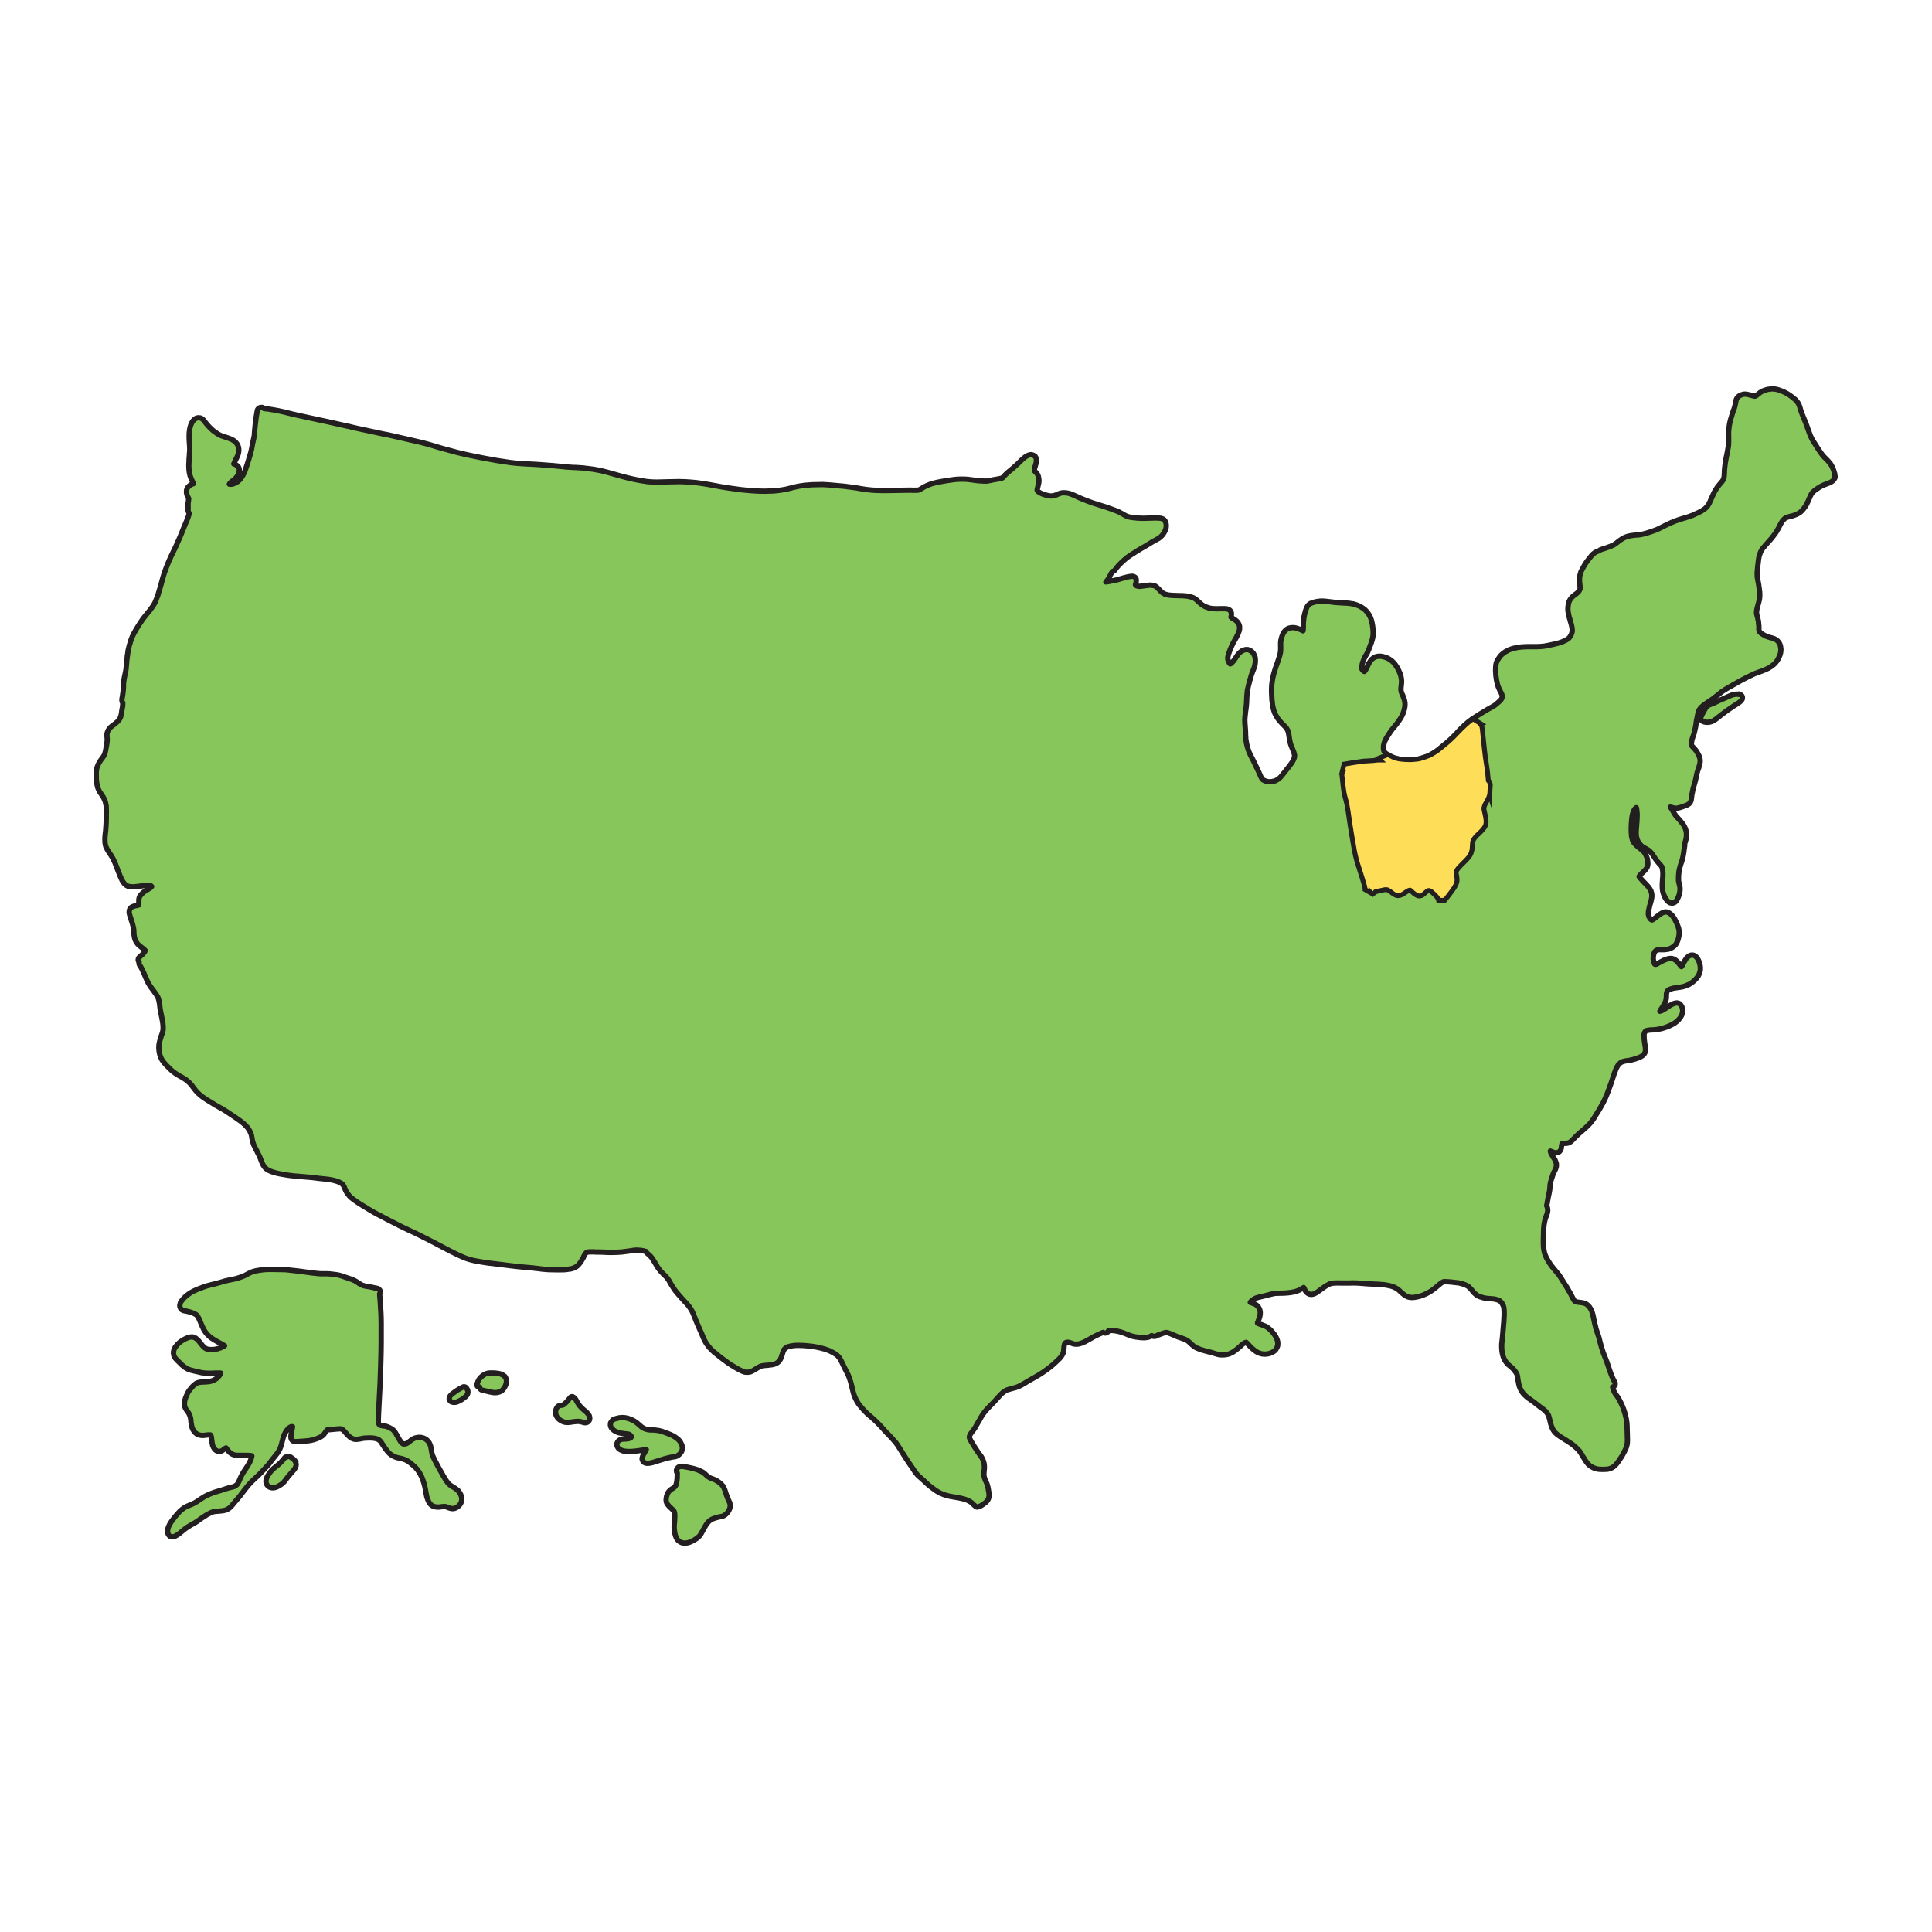 <?xml version="1.0" encoding="UTF-8"?>
<svg id="Layer_1" data-name="Layer 1" xmlns="http://www.w3.org/2000/svg" viewBox="0 0 200 200">
  <defs>
    <style>
      .cls-1 {
        fill: #87c65a;
        stroke-linejoin: round;
        stroke-width: .55px;
      }

      .cls-1, .cls-2 {
        stroke: #231f20;
      }

      .cls-2 {
        fill: #fedd59;
        stroke-miterlimit: 10;
        stroke-width: .5px;
      }
    </style>
  </defs>
  <g>
    <path class="cls-1" d="M189.99,49.36c-.03.12-.08.22-.17.32-.18.22-.44.31-.69.4l-.05.02c-.11.04-.22.08-.32.12-.19.09-.34.17-.48.26-.14.09-.28.19-.41.28-.12.1-.21.19-.3.29-.07.11-.14.23-.2.38-.02.05-.04.09-.06.14-.04.08-.07.17-.11.25l-.02.05c-.06.13-.12.26-.19.39l-.02.03s-.06.11-.1.16c-.06.09-.13.18-.19.25-.15.19-.31.34-.49.44-.14.08-.31.15-.51.22-.11.04-.23.07-.34.09-.13.04-.27.07-.4.12-.07.03-.14.07-.2.12-.07.06-.13.12-.19.19-.17.24-.3.5-.42.75-.14.27-.3.53-.49.77-.17.24-.37.46-.56.68l-.11.12c-.05.06-.11.13-.17.19-.11.12-.22.25-.33.39-.08.11-.15.23-.22.37-.04.12-.08.23-.12.34-.04.13-.06.26-.08.38-.02.2-.04.39-.07.58-.01.12-.02.23-.04.35-.01.14-.03.32-.04.5,0,.13,0,.26.01.42.02.13.04.26.07.39.03.14.05.29.08.43l.02.16c0,.09.03.17.04.26v.07c.03.14.05.29.05.44.01.33-.03.63-.12.92-.01.05-.03.1-.04.15-.03.1-.06.19-.08.29-.04.13-.06.25-.08.38-.01.1-.02.2-.01.29.02.12.05.24.09.36.03.14.07.3.1.45.02.21.04.37.05.51v.06c0,.1,0,.21,0,.31.01.05.03.1.04.15.02.03.03.05.05.08.04.04.08.09.13.13.16.11.33.21.55.32.15.06.32.1.47.15h.05s.11.04.16.06h.02c.09.03.18.06.26.11.16.1.27.21.35.32.09.15.14.28.16.4v.03c.03.14.05.28.03.42v.03c-.01.12-.03.24-.07.35-.01.04-.03.08-.04.12-.07.15-.12.26-.17.36-.05.1-.12.2-.21.31-.07.1-.14.17-.21.23-.09.08-.19.16-.29.23-.18.13-.38.23-.54.3-.24.11-.5.2-.75.29-.14.05-.29.11-.43.16-.24.11-.48.23-.72.34l-.13.07c-.31.15-.61.32-.9.48-.14.08-.28.16-.42.24-.17.1-.34.19-.51.29-.31.17-.56.33-.78.49-.06.05-.11.09-.16.14-.08.06-.15.12-.23.18l-.06.05c-.14.11-.29.23-.44.34-.14.1-.29.2-.43.29-.15.1-.31.21-.47.32-.07.06-.17.14-.25.22-.05.05-.11.11-.16.18-.06.08-.1.15-.14.23-.05.14-.08.3-.11.44-.01.07-.03.14-.04.22-.04.17-.08.34-.1.52v.05c-.03.15-.05.3-.07.44-.03.17-.07.34-.12.54l-.02.07c-.02.07-.04.14-.06.2-.02.05-.03.09-.05.13-.01.04-.02.07-.04.11-.06.16-.1.34-.13.53-.01.07-.02.18-.01.28.01.02.02.05.04.07.03.04.07.08.1.12h.01c.16.18.33.35.45.56l.03.06c.11.19.23.4.26.62.02.12.02.2.02.28-.01.09-.02.17-.04.26-.02.1-.05.2-.08.29-.02.09-.05.17-.09.26-.04.11-.08.23-.11.35-.03.12-.06.25-.08.38-.02.1-.04.21-.07.32-.04.19-.1.37-.15.55-.07.22-.12.41-.15.59-.02.08-.03.16-.05.24-.02.1-.04.2-.06.3v.09c-.02.06-.02.11-.03.16v.03s-.01.09-.02.14v.02s-.01.04-.01.05c-.05.14-.1.23-.19.32-.08.08-.18.13-.28.17h-.03s-.09.04-.13.06c-.05.02-.1.04-.15.05l-.11.04c-.07.03-.16.06-.24.08-.11.03-.24.06-.38.08h-.08c-.11,0-.22-.03-.32-.06-.06-.02-.13-.04-.2-.05,0-.01-.02-.01-.04-.01.03.03.05.06.07.09.06.08.11.17.17.27.12.21.21.38.33.54.04.05.09.1.13.15.05.05.1.1.15.16.05.05.1.11.15.17.03.03.06.07.09.11.22.25.38.51.48.77.06.16.1.34.1.53.01.14,0,.28-.03.41v.05c-.02.12-.06.23-.09.34-.03.08-.05.15-.07.22.01.03.01.07.01.1v.11s-.01.02-.01.02l-.03.21c-.03.21-.06.42-.09.63-.04.21-.08.44-.15.66-.03.09-.06.18-.09.26-.04.12-.08.24-.11.37-.05.16-.09.33-.12.53-.02.14-.03.29-.04.46,0,.15,0,.31,0,.47.02.1.04.2.07.33.06.2.11.43.08.66v.04c-.02.12-.03.24-.07.36-.03.11-.06.2-.1.29-.06.16-.13.29-.23.42-.04.05-.08.08-.14.13-.04.02-.09.04-.13.06h-.03s-.06.03-.1.03c-.05,0-.1-.01-.13-.02-.05,0-.12-.03-.16-.05-.13-.08-.25-.2-.36-.36-.09-.14-.16-.27-.21-.41-.1-.24-.15-.46-.16-.67-.02-.23-.02-.44,0-.65,0-.11.01-.21.02-.31.01-.11.02-.23.03-.34.01-.21,0-.41-.02-.58-.02-.14-.05-.24-.08-.34-.03-.06-.05-.11-.09-.16-.03-.04-.07-.08-.11-.12-.04-.04-.07-.08-.11-.12-.11-.13-.22-.26-.31-.39-.06-.08-.12-.17-.17-.25l-.05-.08c-.07-.11-.14-.21-.21-.31-.1-.11-.18-.2-.27-.28-.11-.08-.22-.14-.33-.2-.21-.11-.43-.23-.59-.42l-.03-.05c-.07-.08-.14-.16-.19-.26-.06-.11-.09-.2-.12-.28-.04-.13-.06-.26-.08-.39-.02-.17,0-.34,0-.5.03-.36.06-.71.08-1.08v-.08c.01-.14.02-.28.02-.42,0-.15-.02-.31-.04-.48,0-.08-.02-.18-.04-.27t-.01-.02s-.03.02-.05.04c-.05.03-.08.07-.12.11-.04.07-.08.15-.12.22-.05.14-.1.29-.13.43-.02.09-.03.17-.04.28-.08.74-.09,1.34-.03,1.88.03.14.06.29.11.44.04.09.1.17.16.27.15.16.31.32.51.48l.04.03c.09.07.18.14.27.21.14.12.26.26.34.42.08.14.14.29.18.42.03.12.06.25.07.4.03.26-.02.51-.15.67-.08.11-.16.21-.25.29-.04.04-.08.08-.13.12-.04.04-.08.08-.13.12-.06.06-.12.13-.18.2-.02.04-.04.07-.06.1.03.05.06.09.09.12.18.23.39.44.55.6.1.11.2.2.28.31h.01c.14.19.29.38.34.6.05.19.06.36.04.53-.02.1-.03.19-.05.27-.03.14-.07.28-.11.4-.07.25-.13.51-.18.77-.01.12-.01.22-.01.32.02.1.04.18.07.26.03.06.06.11.1.16.03.04.07.08.11.12.03.01.05.03.08.04.01,0,.03-.01.04-.01.1-.05.19-.11.26-.17.04-.03.08-.06.12-.09.08-.07.16-.14.25-.2.07-.06.16-.13.25-.18.14-.09.33-.19.52-.19.04,0,.09.01.13.02.22.05.43.21.63.48.07.1.12.18.17.26.06.11.12.23.17.34.04.09.08.17.11.26v.02c.05.1.09.21.12.32.04.15.06.32.06.48-.01.22-.04.43-.1.62-.02.09-.06.18-.1.28-.06.15-.13.26-.21.35-.05.06-.11.11-.2.17-.18.14-.35.22-.53.26-.13.02-.26.04-.39.05h-.33c-.08,0-.16,0-.25,0-.06.01-.14.02-.21.05-.04.02-.07.04-.11.06-.03.02-.05.05-.08.08-.03.05-.06.1-.08.15-.04.11-.07.22-.09.37-.01.08-.01.17-.01.26.03.17.07.34.13.49.01.02.01.03.02.04.03.01.06.02.08.02h.03s.06-.01.09-.02c.09-.05.19-.1.28-.16.06-.03.13-.07.19-.1.15-.09.34-.18.55-.25.16-.06.3-.08.46-.08.08,0,.16.02.23.04.08.03.16.07.21.11l.05.03s.1.08.14.12c.12.12.22.25.34.41.03.04.07.09.12.14.03-.04.06-.09.09-.13.05-.09.1-.18.14-.27.05-.08.1-.17.15-.26.02-.04.05-.09.08-.13.06-.09.12-.16.18-.2l.03-.03s.08-.07.12-.09.08-.04.12-.06c.02,0,.03-.01.05-.02h.02s.09-.01.13-.01h.04c.08.01.15.03.21.06.16.09.29.24.4.47.05.1.09.21.12.32.07.23.13.57.03.89-.03.11-.06.2-.11.3-.05.11-.11.21-.21.32-.08.1-.18.21-.28.3-.19.17-.35.29-.54.38-.21.09-.43.19-.66.24-.17.04-.35.06-.52.08l-.12.02c-.1.01-.21.03-.32.05-.11.03-.22.06-.33.1-.08.03-.14.07-.19.1-.02.02-.04.04-.06.06-.02.03-.04.07-.07.11-.02.06-.04.13-.05.21-.01.1-.01.21-.01.31v.05c0,.15-.03.29-.09.44-.03.09-.08.18-.12.26-.07.12-.14.23-.21.34-.08.1-.15.21-.21.33-.02.02-.03.04-.04.07.06-.02.12-.04.19-.06.17-.08.33-.19.49-.29l.05-.04.08-.05c.13-.09.28-.19.42-.26l.04-.02c.07-.03.14-.07.22-.09.08-.03.14-.04.2-.04.03-.01.06-.01.09-.01.04,0,.08.01.1.02.04.01.08.03.13.05l.04.03c.07.05.12.1.15.16.07.11.12.22.14.34.13.71-.46,1.3-1,1.6-.21.11-.43.22-.66.3-.22.08-.41.14-.59.18-.27.06-.5.09-.72.11h-.11c-.15,0-.31.02-.46.04-.07.01-.15.02-.22.05l-.03.02s-.05.05-.08.08c-.02.03-.04.07-.06.1-.02.06-.03.11-.05.17,0,.13,0,.26.01.39v.08c.02.1.03.21.04.31,0,.05,0,.1.02.15.01.06.02.13.03.19l.02.08c.02.17.05.35.02.52,0,.02-.01.05-.01.07-.02.07-.04.13-.09.21-.03.04-.06.09-.1.13-.03.03-.07.06-.1.08-.09.07-.19.12-.29.17-.17.07-.3.12-.43.16-.24.08-.5.13-.7.17-.06.01-.11.01-.17.02-.06,0-.12.02-.18.03-.12.02-.24.05-.36.1-.06.03-.12.06-.18.11-.07.06-.13.12-.2.2-.08.11-.15.24-.22.39-.12.3-.24.62-.34.95-.11.34-.22.68-.35,1.01l-.05.14c-.11.3-.22.61-.36.91-.13.31-.29.62-.5.97-.1.18-.21.37-.33.55-.05.08-.1.16-.15.24-.07.12-.14.23-.21.35-.11.17-.24.35-.39.52-.15.18-.32.33-.46.46-.15.14-.31.28-.46.41h-.01c-.14.13-.29.25-.43.39-.16.15-.3.3-.43.43l-.03.04-.12.12s-.03.02-.04.03c-.05.04-.09.07-.14.1l-.03.02c-.06.02-.11.05-.17.06-.09.02-.18.03-.27.03h-.07s-.09-.01-.13-.01h-.06s-.02.01-.03.01h-.01s-.03.05-.04.08c-.02.05-.03.11-.04.17v.05s-.02.08-.02.12c0,.06-.02.12-.04.19-.01.04-.03.08-.05.11-.03.04-.06.07-.08.11-.03.02-.07.05-.1.08-.1.05-.19.07-.3.07-.09,0-.18-.03-.21-.04-.06-.02-.12-.05-.18-.07h-.01s-.1-.05-.15-.06t-.02-.01h0c.02.07.03.12.05.18.07.14.15.29.25.45.11.15.2.3.26.47v.02s.03.06.04.09c.01.05.03.12.03.19,0,.06,0,.12-.01.18-.02.14-.08.27-.12.37-.03.05-.06.1-.09.16-.04.08-.07.15-.11.23-.05.14-.1.29-.14.43l-.05.14c-.05.17-.1.35-.13.55-.01.08-.01.17-.02.25-.01.15-.02.3-.05.45-.02.13-.05.27-.08.4-.02.07-.04.15-.05.22-.03.13-.05.26-.07.38-.01.08-.02.17-.04.25-.01.08-.03.16-.05.24.01.01.01.02.01.02.06.12.08.23.09.33h0c0,.06.01.12.01.17-.01.12-.03.24-.07.34-.01.04-.03.09-.06.14v.02c-.07.16-.12.31-.15.45-.04.14-.07.29-.1.48-.05.41-.06.83-.06,1.23v.07c-.01.21-.02.45-.01.68,0,.17.01.35.04.59.02.13.04.24.07.35.03.11.07.22.12.34.03.08.07.16.11.23.05.1.1.19.16.28.1.17.22.35.35.53.1.12.2.24.3.36.14.17.29.34.43.52.16.22.3.45.44.68.04.06.08.12.11.18.05.07.09.14.14.21.05.09.11.18.16.26.05.09.1.18.15.26.04.07.08.13.12.2.08.13.16.29.25.47.07.14.15.29.24.43.02.02.04.04.06.06.03.02.07.04.1.06.07.02.13.04.21.05.05,0,.1,0,.15.02.19.01.39.04.57.1.29.11.48.34.58.52.11.16.18.35.23.54.04.15.08.31.11.49.02.08.04.16.05.24.02.09.04.18.06.27.03.15.07.29.11.43v.07c.05.13.1.3.16.47l.03.09c.04.12.09.26.13.39.05.16.08.32.12.48.05.19.1.39.16.58.11.36.22.68.35.99.02.05.04.1.06.15.05.12.1.24.14.36.05.14.1.27.14.41l.03.1c.09.27.21.62.35.97.04.1.08.19.13.29.03.07.07.13.1.19.02.04.05.09.07.13.09.17.04.37-.12.47-.03,0-.06.03-.1.03.01.05.02.09.03.14.03.1.06.2.1.28,0,.01.01.03.01.04.05.09.1.2.18.31.03.05.06.09.1.13.03.05.07.1.11.15.1.16.2.33.31.56l.02.05c.1.2.19.41.27.62.08.23.14.46.19.63.07.27.12.53.15.8.02.23.03.46.03.67.01.11.01.21.01.32,0,.12.01.23.01.35v.09c.01.2.02.41,0,.62-.02.27-.11.56-.29.9-.13.26-.25.47-.37.66l-.03.03c-.12.2-.26.4-.41.59-.09.11-.21.24-.36.34-.17.12-.37.19-.59.23-.13.01-.26.02-.38.02h-.17c-.09,0-.18,0-.27-.01h-.05c-.07-.01-.15-.02-.23-.04-.14-.03-.26-.07-.39-.13-.14-.07-.3-.16-.43-.28-.15-.14-.28-.32-.38-.47-.07-.11-.13-.21-.18-.3l-.03-.03c-.09-.15-.18-.31-.27-.46-.03-.04-.06-.09-.1-.13v-.02s-.08-.09-.13-.14c-.07-.08-.14-.15-.22-.22-.11-.1-.24-.21-.39-.34-.23-.17-.49-.32-.73-.48h-.02c-.09-.07-.17-.12-.26-.17l-.14-.09c-.15-.09-.29-.19-.47-.33-.2-.16-.37-.37-.47-.6-.09-.2-.14-.36-.18-.51-.02-.09-.04-.17-.06-.26-.05-.19-.09-.38-.15-.56-.05-.1-.11-.2-.18-.29-.09-.12-.19-.22-.3-.31l-.11-.08c-.14-.11-.3-.22-.44-.33l-.23-.18-.24-.19c-.09-.07-.19-.14-.28-.2-.35-.24-.71-.49-.95-.85-.18-.26-.31-.56-.36-.85-.03-.13-.05-.24-.07-.35,0-.05-.01-.1-.02-.15-.02-.17-.04-.35-.1-.51-.07-.14-.17-.27-.26-.39-.11-.14-.24-.27-.39-.39-.09-.07-.19-.15-.29-.24-.08-.08-.16-.19-.26-.33-.18-.27-.3-.63-.35-1.07-.03-.23-.03-.47-.02-.72.02-.15.03-.31.05-.45.01-.09.02-.18.03-.27.04-.4.07-.8.1-1.19l.03-.33c.03-.44.07-.93.02-1.41-.02-.13-.04-.22-.08-.32-.05-.1-.1-.19-.17-.3-.05-.06-.09-.1-.14-.14-.05-.04-.1-.07-.17-.1-.1-.04-.18-.06-.25-.08-.07-.02-.15-.04-.25-.05-.12-.02-.23-.02-.35-.03-.11,0-.22-.02-.33-.03-.25-.02-.49-.08-.74-.17-.11-.04-.23-.09-.32-.16-.1-.07-.2-.15-.29-.24-.07-.07-.14-.15-.2-.24-.14-.17-.25-.3-.37-.4-.11-.08-.23-.14-.36-.2-.14-.06-.3-.1-.48-.15-.13-.04-.28-.06-.41-.07-.21-.03-.43-.05-.65-.07-.15-.01-.32-.03-.49-.03-.07,0-.13,0-.2,0,0,0-.02,0-.03.01-.11.06-.22.13-.31.2-.1.08-.2.16-.3.25l-.08.07c-.19.15-.35.29-.53.41-.15.09-.29.18-.45.26-.09.05-.17.08-.24.11-.03.01-.06.03-.09.04-.07.03-.15.07-.23.09-.17.06-.35.11-.53.14-.12.03-.23.04-.33.05-.05.01-.11.01-.16.01-.16,0-.31-.03-.45-.08-.28-.11-.5-.32-.72-.52-.08-.08-.17-.16-.25-.23-.15-.1-.3-.19-.48-.27-.3-.11-.63-.17-.95-.22-.44-.05-.9-.07-1.3-.08-.26-.01-.47-.02-.67-.04-.24-.02-.45-.04-.65-.05-.23-.02-.43-.02-.61-.02h-.11c-.12,0-.24,0-.35.01h-.8c-.12-.01-.25-.01-.37-.01-.18,0-.33.01-.47.02-.13.02-.23.05-.33.08-.39.18-.74.45-1.08.7l-.04.03c-.08.06-.17.13-.26.18-.14.08-.33.18-.52.18h-.05c-.17-.02-.32-.09-.45-.22-.04-.04-.1-.12-.14-.18-.01-.03-.03-.06-.04-.08-.02-.04-.04-.07-.05-.11-.02-.04-.04-.08-.06-.12-.07.04-.14.08-.2.12l-.07.03c-.13.08-.25.15-.38.19-.22.09-.46.13-.69.17-.25.03-.56.07-.86.07h-.21c-.19.01-.38.01-.57.02-.29.05-.57.13-.84.2l-.16.04c-.11.03-.22.05-.33.08-.22.05-.44.1-.65.17-.12.06-.24.13-.34.2-.07.06-.13.11-.18.17-.02.03-.03.05-.05.07l.05.02c.12.04.25.08.37.13.19.09.33.2.42.34.12.17.19.38.19.57,0,.21-.04.43-.12.64-.02.04-.03.08-.05.12-.04.1-.08.21-.11.31,0,0,0,.01,0,.02.04.02.08.04.13.07.05,0,.1.03.15.05.04.01.07.02.11.03.11.04.22.09.33.14h.03c.25.11.48.29.72.55.06.06.1.12.15.18l.02.03c.08.09.16.2.22.31.07.11.12.24.16.34.03.07.04.13.06.2.01.07.02.14.02.21s-.01.14-.02.21v.05s-.02.03-.02.03c-.02.07-.05.13-.08.19-.03.06-.07.12-.11.17l-.06.07s-.09.07-.13.1c-.1.07-.2.11-.3.16-.1.04-.18.06-.26.08h-.03c-.1.02-.21.04-.32.04-.22,0-.42-.04-.6-.11-.13-.05-.23-.1-.32-.16-.06-.04-.11-.08-.16-.12-.16-.11-.31-.25-.49-.44-.03-.04-.07-.07-.1-.11-.09-.09-.17-.19-.27-.27h0s-.01-.01-.01-.01c-.04.01-.08.02-.11.03-.08.04-.15.09-.23.14-.05.04-.11.1-.19.16l-.05.06c-.18.16-.36.32-.56.46-.1.08-.21.15-.32.21-.14.07-.27.13-.38.16-.19.05-.39.08-.59.08-.08,0-.15,0-.23-.01-.21-.02-.41-.08-.6-.14-.06-.02-.12-.04-.17-.05-.15-.05-.3-.09-.45-.12-.07-.02-.15-.04-.23-.06-.05-.01-.09-.03-.14-.04-.15-.04-.31-.08-.46-.13-.15-.06-.31-.12-.46-.19-.15-.08-.27-.17-.37-.26-.1-.07-.18-.16-.27-.24-.07-.07-.13-.13-.21-.19-.09-.07-.2-.13-.32-.18-.1-.04-.21-.08-.35-.13-.04-.01-.08-.03-.12-.04-.09-.03-.18-.06-.27-.09-.19-.08-.38-.16-.56-.24-.07-.03-.14-.06-.22-.09-.1-.04-.22-.09-.34-.11-.03,0-.05-.01-.08-.01s-.06.01-.09.01c-.18.04-.34.1-.51.17-.07.03-.14.05-.22.08-.03.01-.07.02-.1.03-.06.05-.12.08-.19.1-.04.01-.08.01-.12.01s-.08,0-.13-.01c-.04-.01-.09-.03-.12-.06h-.02c-.11.07-.22.12-.34.15-.1.03-.2.04-.29.05-.07,0-.14.01-.21.01-.3,0-.61-.05-.87-.09-.21-.04-.39-.08-.55-.14-.09-.04-.19-.08-.29-.12-.06-.03-.13-.06-.2-.08-.34-.14-.7-.24-1.06-.29h-.02c-.11-.02-.22-.03-.33-.03h-.03c-.08,0-.16,0-.25.02h-.03s-.01.02-.01.03c0,.02,0,.03-.02.04-.03.05-.08.1-.13.13-.06.03-.12.05-.19.05s-.15-.02-.21-.07c-.28.12-.57.25-.87.4-.16.09-.32.18-.48.27-.11.07-.23.13-.34.19-.29.16-.64.33-1.01.36h-.09c-.14,0-.28-.02-.41-.08-.15-.06-.28-.1-.41-.12h-.12s-.07.02-.11.03c-.02,0-.04.02-.06.04-.01.01-.02.02-.03.02-.02.03-.03.05-.05.08-.02.07-.04.15-.06.24,0,.06-.01.11-.01.17-.01.13-.02.26-.04.38-.05.25-.2.5-.44.75-.18.18-.37.36-.58.55s-.45.37-.65.52c-.4.3-.84.59-1.31.85l-.12.07c-.2.11-.41.23-.62.35-.06.04-.12.07-.18.11-.16.1-.32.19-.48.28-.13.07-.26.13-.41.19-.13.05-.26.09-.4.12l-.08.02c-.2.06-.41.11-.61.18-.13.07-.23.12-.32.19-.26.2-.48.45-.69.69-.11.13-.23.26-.34.38l-.23.23c-.11.11-.22.22-.32.33-.15.15-.29.32-.45.52-.14.19-.25.36-.35.53-.03.06-.06.12-.09.17-.07.12-.13.23-.2.34-.05.1-.11.19-.16.28l-.03.06c-.04.07-.07.13-.11.19-.1.15-.21.3-.33.44v.02s-.09.1-.12.15c-.03.05-.06.1-.09.16-.01.06-.03.1-.04.16v.08s.02.07.04.11c.07.17.17.33.26.47.04.07.08.13.12.2.05.08.1.16.15.24.1.16.2.31.3.46.04.06.09.12.13.18.07.09.14.18.21.28.11.18.19.33.24.49.06.16.09.33.1.5.01.18,0,.36-.03.54v.03c0,.09-.02.17-.02.25,0,.07,0,.14.01.2.02.12.05.24.1.36.02.04.04.09.06.14.05.09.09.19.13.29.05.14.1.29.13.44.03.14.05.28.07.42v.02c.02.09.04.19.04.28.01.13-.01.26-.05.38-.07.19-.2.36-.39.5-.13.1-.26.18-.38.26-.11.06-.21.1-.3.13-.02.01-.05.02-.08.02-.05,0-.09-.01-.13-.03-.06-.03-.11-.07-.17-.13l-.08-.07c-.08-.08-.16-.16-.25-.24-.05-.04-.11-.08-.17-.11-.07-.04-.14-.08-.23-.12-.26-.11-.55-.19-.88-.25-.11-.02-.22-.04-.33-.06-.2-.03-.4-.06-.6-.1-.19-.04-.34-.08-.48-.12-.17-.06-.35-.13-.49-.2h-.02c-.13-.07-.26-.14-.38-.21-.15-.1-.3-.2-.42-.3-.27-.19-.48-.36-.65-.53-.22-.21-.41-.39-.61-.56-.1-.09-.2-.18-.3-.27-.08-.09-.17-.2-.27-.33-.1-.14-.2-.29-.29-.44-.04-.05-.07-.11-.11-.16-.06-.09-.12-.18-.18-.26-.07-.1-.14-.2-.2-.3l-.2-.31-.2-.31c-.13-.21-.26-.41-.39-.62l-.05-.08c-.11-.17-.22-.35-.34-.51-.25-.3-.51-.59-.77-.86-.14-.13-.29-.29-.44-.46-.16-.18-.28-.32-.4-.44l-.12-.13c-.15-.15-.29-.31-.45-.45-.12-.11-.25-.22-.37-.33-.06-.05-.13-.11-.19-.16-.19-.17-.41-.36-.6-.57-.24-.26-.42-.48-.57-.69-.15-.22-.29-.48-.4-.77l-.02-.06c-.04-.09-.07-.19-.1-.29-.03-.11-.07-.24-.09-.37h-.01c-.05-.26-.11-.52-.19-.78-.07-.23-.15-.46-.24-.68-.1-.2-.2-.41-.31-.61-.06-.13-.12-.25-.19-.38-.03-.07-.06-.13-.09-.2-.05-.09-.09-.19-.14-.28-.07-.13-.14-.26-.23-.38-.08-.1-.17-.18-.24-.24-.1-.07-.21-.15-.34-.22-.14-.08-.28-.15-.41-.21-.31-.13-.64-.23-.96-.3-.32-.08-.64-.13-.93-.17-.52-.06-.91-.09-1.28-.09-.2,0-.39.01-.58.03-.23.03-.42.08-.59.13-.06.04-.13.07-.2.12-.05.05-.1.09-.14.14-.03.05-.06.1-.08.15-.06.14-.1.28-.14.43h-.01c-.04.14-.08.28-.14.4-.02.05-.05.1-.08.14-.04.06-.08.1-.12.15-.05.04-.1.08-.15.12-.05.03-.1.06-.15.08-.12.05-.24.09-.37.11l-.14.02c-.11,0-.21.03-.3.04-.1.01-.19.01-.28.02-.07,0-.13,0-.2.02-.05,0-.09.01-.13.02-.06.02-.12.04-.18.06-.18.08-.35.19-.51.29-.12.08-.23.14-.33.19-.06.03-.12.05-.18.08l-.08.02s-.04.01-.06.01c-.06,0-.12.02-.19.02h-.05s-.04,0-.06-.01c-.07,0-.14,0-.21-.03-.08-.02-.16-.06-.23-.09-.23-.1-.45-.23-.67-.35l-.08-.06-.09-.05c-.19-.11-.38-.22-.56-.35-.23-.17-.46-.34-.65-.48l-.09-.07c-.22-.17-.45-.35-.66-.53h-.02c-.1-.09-.2-.18-.29-.27l-.06-.06c-.08-.08-.16-.16-.24-.25l-.04-.06c-.08-.1-.16-.21-.24-.32-.06-.11-.14-.23-.2-.35-.1-.21-.18-.42-.27-.63l-.03-.08c-.06-.12-.11-.24-.17-.37-.08-.18-.17-.38-.25-.57-.09-.2-.17-.41-.25-.62-.06-.14-.11-.28-.17-.42-.06-.14-.12-.29-.2-.42-.09-.14-.17-.27-.27-.4-.09-.12-.18-.22-.26-.31-.06-.07-.13-.14-.2-.21l-.1-.11c-.22-.23-.43-.48-.62-.7-.21-.24-.4-.51-.58-.81-.04-.06-.08-.13-.12-.2-.03-.05-.06-.11-.09-.16-.07-.13-.14-.25-.23-.36-.07-.1-.13-.17-.19-.23-.09-.1-.19-.19-.27-.26-.21-.21-.37-.39-.5-.58-.11-.16-.21-.33-.31-.5-.12-.2-.24-.41-.38-.6-.08-.1-.17-.2-.27-.29-.03-.03-.07-.06-.11-.09-.02-.02-.05-.04-.07-.06-.07-.07-.13-.13-.16-.21h-.03s-.09,0-.12-.02c-.04-.01-.07-.02-.1-.04-.08-.02-.17-.03-.25-.04-.13-.01-.28-.03-.44-.03-.12,0-.25.01-.35.03-.1.01-.21.03-.32.05-.28.04-.56.08-.83.11-.34.03-.7.05-1.14.05h-.07c-.25,0-.5-.01-.75-.03-.15,0-.3-.01-.45-.01-.2,0-.4,0-.6-.02h-.14c-.14,0-.25.01-.35.01-.06.02-.12.03-.18.05-.01.01-.02.01-.03.02-.04.04-.08.08-.12.12-.05.09-.11.19-.16.29v.04c-.04.07-.07.13-.11.2-.1.19-.22.36-.34.51-.09.11-.19.22-.32.3-.19.12-.41.2-.63.24h-.08c-.17.03-.35.06-.53.07-.2.01-.4.01-.62.01-.31,0-.63-.01-1.01-.02-.42-.02-.84-.07-1.24-.13-.12,0-.24-.02-.35-.04-.3-.03-.61-.06-.91-.08-.24-.02-.47-.04-.71-.07-.51-.05-1.01-.12-1.57-.19-.44-.06-.89-.11-1.32-.16h-.06c-.43-.06-.9-.14-1.43-.24-.2-.04-.43-.09-.65-.16-.23-.06-.44-.15-.68-.25-.38-.17-.79-.36-1.23-.59-.41-.21-.82-.42-1.22-.64-.56-.29-1.13-.59-1.7-.87l-.22-.11c-.17-.09-.34-.17-.52-.26-.18-.08-.35-.16-.53-.24l-.19-.09c-.52-.24-1.02-.49-1.49-.74l-.16-.08c-.4-.2-.81-.41-1.21-.63l-.11-.05c-.2-.11-.4-.22-.61-.33-.15-.09-.31-.18-.46-.27-.07-.04-.14-.08-.21-.13l-.03-.02c-.46-.27-.93-.55-1.36-.88-.02-.02-.05-.04-.08-.06-.1-.07-.2-.15-.29-.24-.09-.1-.19-.22-.29-.36-.14-.19-.23-.41-.31-.63l-.03-.06c-.03-.07-.06-.12-.1-.18-.04-.04-.08-.08-.13-.12-.11-.07-.22-.13-.33-.18-.19-.07-.33-.12-.47-.15-.17-.04-.35-.08-.56-.11-.15-.02-.31-.03-.47-.05-.15-.02-.3-.03-.45-.05-.11,0-.22-.02-.33-.04-.16-.02-.34-.04-.51-.06-.27-.03-.54-.05-.81-.07-.15-.02-.3-.03-.45-.04-.39-.03-.79-.06-1.18-.12l-.13-.02c-.47-.08-.96-.15-1.42-.3-.16-.05-.31-.11-.45-.18-.11-.05-.21-.12-.3-.2-.12-.11-.21-.23-.28-.36-.11-.2-.19-.42-.27-.63-.03-.09-.07-.17-.1-.25-.09-.19-.19-.39-.31-.62-.11-.2-.2-.39-.29-.58-.08-.21-.15-.43-.19-.7v-.02c-.02-.09-.03-.18-.05-.27-.02-.09-.05-.17-.08-.25-.05-.12-.11-.22-.17-.32-.04-.08-.1-.16-.15-.23-.09-.1-.19-.21-.3-.32-.09-.08-.18-.16-.27-.23l-.05-.04s-.05-.04-.07-.06c-.41-.3-.83-.58-1.29-.88-.06-.04-.11-.07-.16-.11-.16-.1-.32-.2-.48-.3l-.19-.1c-.18-.1-.36-.2-.53-.3-.23-.15-.47-.29-.7-.43l-.1-.06c-.22-.14-.45-.28-.66-.45-.23-.19-.41-.36-.55-.53-.12-.14-.23-.3-.34-.44-.04-.05-.08-.11-.12-.16-.15-.18-.31-.34-.51-.5-.19-.13-.38-.25-.57-.36l-.09-.04c-.17-.1-.34-.2-.5-.31-.2-.13-.39-.29-.6-.5l-.05-.06c-.14-.13-.28-.27-.41-.42-.26-.28-.43-.56-.52-.87-.08-.26-.12-.53-.13-.8-.01-.39.11-.77.22-1.09v-.04c.09-.23.18-.47.22-.71.02-.2.01-.42-.02-.67-.05-.34-.12-.67-.17-.92-.04-.19-.07-.35-.1-.5-.02-.13-.03-.25-.05-.38v-.1c-.03-.11-.04-.22-.06-.33-.03-.16-.07-.31-.12-.45-.13-.26-.3-.49-.47-.72-.09-.11-.18-.23-.26-.34l-.03-.05c-.1-.15-.21-.3-.29-.47-.1-.19-.18-.4-.27-.6-.04-.1-.09-.21-.13-.31-.08-.17-.15-.32-.22-.47-.04-.08-.08-.16-.13-.24,0-.02-.03-.04-.04-.06-.04-.05-.08-.1-.1-.16-.01-.02-.01-.04-.02-.07-.01-.06-.02-.12,0-.18-.13-.15-.12-.38.02-.5l.05-.05c.16-.14.32-.28.46-.45.02-.03.04-.07.06-.1.02-.04.02-.07.03-.11h0c-.07-.08-.14-.14-.21-.2l-.07-.05c-.12-.09-.24-.18-.35-.28-.11-.09-.2-.21-.25-.29-.09-.14-.16-.28-.19-.4-.05-.19-.08-.39-.09-.6v-.1c-.01-.11-.02-.22-.03-.34-.04-.21-.09-.4-.14-.58-.03-.11-.07-.22-.11-.33-.02-.08-.05-.16-.07-.24l-.03-.07c-.02-.08-.05-.17-.07-.25-.02-.06-.04-.15-.04-.22s.01-.14.03-.22c.01-.08.07-.17.12-.22.04-.04.09-.09.15-.12.13-.06.26-.1.39-.13h.04c.08-.02.16-.04.25-.06h.01s0-.05,0-.07c.01-.07.01-.15.01-.22v-.15c0-.21.04-.36.11-.48.1-.15.22-.28.39-.42.12-.09.26-.17.39-.25.1-.06.2-.12.3-.19l.12-.12.02-.02s-.04-.03-.05-.05c-.02-.01-.04-.02-.05-.03-.05-.02-.1-.03-.15-.04h-.11c-.16,0-.31.02-.48.04h-.08c-.28.05-.57.09-.86.11-.05,0-.11.01-.16.01-.03,0-.05-.01-.08-.01h-.02s-.07,0-.1,0h-.02c-.08-.01-.17-.02-.24-.05h-.04c-.06-.03-.13-.06-.19-.1-.09-.07-.16-.12-.22-.2-.08-.1-.16-.21-.22-.33-.13-.26-.24-.53-.34-.8l-.07-.17c-.05-.12-.09-.25-.14-.37-.06-.15-.11-.29-.17-.44-.08-.18-.15-.33-.22-.47-.09-.17-.2-.33-.29-.47-.03-.04-.06-.09-.09-.13-.08-.12-.16-.23-.22-.36-.05-.09-.1-.19-.14-.29-.04-.13-.07-.26-.08-.42-.01-.12-.01-.25-.01-.35,0-.18.02-.36.04-.54v-.02c.03-.19.05-.39.06-.6.03-.31.03-.63.04-.95v-.35c.01-.26.01-.52,0-.79,0-.06-.01-.12-.01-.19-.01-.07-.02-.13-.04-.19-.03-.16-.06-.28-.11-.4-.04-.09-.08-.17-.12-.24-.03-.07-.08-.14-.12-.2l-.02-.03s-.07-.1-.1-.15c-.07-.09-.14-.2-.2-.3-.12-.23-.19-.42-.22-.6-.04-.2-.08-.42-.09-.64-.01-.19-.01-.38-.01-.59,0-.15.01-.28.03-.4.03-.2.11-.38.18-.54.07-.16.17-.32.29-.49.03-.03.05-.06.08-.1.1-.14.21-.28.29-.44.03-.09.05-.17.07-.26.02-.06.03-.13.04-.19,0-.04.01-.07.02-.11.01-.06.02-.11.03-.17.02-.13.05-.26.07-.4.02-.15.04-.3.04-.45,0-.07-.01-.14-.02-.21-.01-.15-.02-.31.02-.46.06-.21.17-.39.3-.52.07-.07.12-.12.18-.16.08-.06.16-.12.24-.18.05-.04.09-.07.14-.11.13-.1.25-.22.37-.37.05-.08.1-.16.14-.24.06-.19.1-.38.13-.56v-.03s0-.05,0-.05c.03-.16.06-.33.09-.5.01-.08.01-.17.02-.25,0-.04,0-.08,0-.13,0,0-.03-.03-.04-.05-.04-.07-.05-.14-.05-.21v-.11c.05-.23.08-.46.11-.68.03-.2.04-.4.05-.59v-.3c.01-.11.02-.22.04-.36.03-.21.07-.42.12-.62.04-.16.07-.33.1-.5.02-.18.04-.36.05-.53.01-.14.02-.27.03-.41.02-.11.03-.23.05-.34v-.13s.02-.03.02-.03c.02-.18.04-.36.07-.54.04-.2.09-.4.13-.55.06-.21.12-.4.18-.58.15-.43.38-.83.56-1.13.21-.34.43-.69.67-1.03.12-.16.25-.32.38-.48l.02-.02c.11-.13.22-.27.35-.43l.04-.06c.09-.12.18-.24.26-.36.05-.09.11-.18.16-.27.03-.05.05-.11.08-.17l.02-.05c.08-.2.15-.38.22-.56.04-.14.08-.28.12-.42.02-.06.04-.12.06-.18.06-.2.11-.39.17-.59.03-.11.06-.23.09-.34.02-.08.04-.16.06-.23.1-.36.22-.73.38-1.14.17-.46.34-.83.5-1.18l.07-.14c.15-.31.3-.63.45-.94l.03-.07c.14-.33.3-.66.44-1,.07-.18.15-.36.22-.54l.04-.11c.05-.11.09-.22.14-.33.04-.09.08-.18.11-.28l.07-.15c.12-.29.24-.58.31-.88-.02-.03-.04-.06-.06-.09-.05-.1-.07-.19-.06-.27.01-.04.01-.08.01-.12,0-.11,0-.22-.01-.32,0-.1-.01-.21.01-.31.01-.09.03-.18.04-.27v-.07s.02-.04.02-.05c-.01-.02-.01-.04-.02-.06-.02-.03-.03-.06-.05-.09-.04-.08-.08-.16-.11-.25-.1-.29-.07-.58.07-.77.11-.14.23-.24.36-.31.07-.03.14-.06.21-.09.01,0,.02-.01.03-.01h.01s-.06-.11-.09-.16c-.04-.08-.08-.17-.12-.26-.08-.18-.17-.4-.21-.63-.05-.24-.07-.47-.07-.69-.01-.14,0-.29.01-.43.01-.06.01-.11.01-.17v-.16c.02-.16.03-.32.04-.48v-.13c.03-.18.04-.36.03-.53,0-.17-.02-.35-.03-.52-.02-.27-.04-.56-.03-.84,0-.21.02-.43.06-.64.03-.18.07-.32.12-.45.06-.13.11-.26.2-.38.08-.1.15-.17.24-.23.04-.03.13-.08.19-.09.07-.02.13-.02.19-.02.11,0,.21.02.3.08.12.07.21.18.3.29l.03.05c.29.38.58.68.89.94.12.09.25.18.38.27.12.08.26.15.38.21.11.04.19.07.28.1.05.02.11.03.16.05.08.02.15.04.22.07.13.04.29.1.44.17.09.05.18.09.26.15.17.13.29.27.38.43.13.25.16.58.07.9-.04.14-.09.27-.15.39l-.02.04c-.05.12-.11.24-.17.35-.04.1-.09.19-.13.28.07.02.16.05.24.11.05.03.1.06.14.1s.08.08.11.12v.03c.03.05.06.1.07.15.03.14.01.3-.05.48-.04.1-.09.19-.15.28l-.02.03c-.05.08-.11.15-.17.21-.11.11-.23.2-.34.28-.09.08-.17.15-.24.23-.02.03-.03.05-.05.08.02,0,.04.01.06.01h.16c.11-.02.23-.05.35-.1.11-.06.22-.12.33-.2.11-.09.2-.19.28-.28.15-.2.27-.41.38-.65.1-.26.2-.54.32-.92l.07-.22c.08-.25.16-.52.23-.78.05-.17.09-.34.12-.49.02-.08.03-.16.05-.24.01-.08.03-.16.04-.24.02-.08.04-.16.05-.24.05-.23.11-.47.15-.7,0-.11.02-.22.02-.33.01-.08.01-.16.02-.24.02-.2.04-.4.06-.6.05-.47.12-.95.21-1.42.02-.11.11-.2.19-.25.06-.03.13-.05.21-.05.04,0,.07,0,.11,0,.07.02.14.06.19.12.11.01.21.02.32.03h.05c.11.02.23.04.34.06.05,0,.1.01.15.02.2.03.41.07.61.11l.17.04c.28.05.55.12.82.19.2.05.41.1.62.15.15.03.3.07.45.1.29.06.58.13.87.19.47.1.96.2,1.44.31.24.05.47.1.71.15.22.05.45.1.67.15.43.09.89.2,1.42.32h.05c.43.11.88.22,1.33.31.48.1.97.21,1.46.31.26.06.53.11.79.17.19.03.39.07.58.11.51.11,1.03.23,1.49.34.22.05.44.1.67.15.69.16,1.42.32,2.12.52.24.07.48.14.73.22.22.06.43.12.65.19.49.14.98.27,1.45.39.87.22,1.75.4,2.79.6.88.17,1.82.33,2.78.46.48.06.94.1,1.38.12l.34.02c.38.02.76.03,1.14.06.49.04.98.08,1.47.11.24.02.49.05.72.07.24.02.47.05.7.07.24.01.49.03.73.05h.2c.15.01.3.02.45.03.23,0,.47.04.7.07h.06c.24.03.49.06.74.1.46.07.91.17,1.34.29l.46.13c.35.1.69.2,1.04.29.85.24,1.72.42,2.61.55.4.04.7.06.99.06.27,0,.55-.01.83-.02.1,0,.2,0,.31-.01h.11c.33-.01.66-.02.99-.02h.14c.4,0,.78.02,1.15.05.86.06,1.71.21,2.51.36.11.02.22.04.33.06.28.05.57.11.86.15.39.06.77.11,1.07.15.35.05.74.1,1.14.13.38.04.79.06,1.25.08.19,0,.36.01.52.01.22,0,.41-.01.6-.02h.14c.14-.01.29-.02.44-.03.16-.02.32-.04.48-.06.2-.03.37-.06.54-.09.16-.04.33-.08.49-.12h.02s.11-.03.16-.05c.12-.03.23-.05.35-.08.15-.04.32-.07.52-.1.22-.04.43-.06.65-.08h.01c.17-.01.35-.03.54-.04.38,0,.69-.02.98-.02h.1c.39.01.79.05,1.14.08.14.01.28.03.42.04.23.02.45.04.68.06.4.05.81.1,1.21.16.32.06.66.12,1.02.17.45.06.85.09,1.22.1.26.01.52.01.76.01.2,0,.4,0,.6-.01.38-.01.87-.02,1.38-.02.23,0,.46-.01.68-.01.07,0,.14.01.21.01h.2c.14,0,.25-.01.36-.01.04,0,.08-.03.12-.04.11-.05.21-.12.31-.18.13-.08.26-.16.4-.22l.04-.02c.22-.09.45-.19.69-.25.49-.13.98-.21,1.48-.29.44-.07.92-.14,1.41-.14h.05c.22,0,.46,0,.69.03.21.02.41.05.61.08l.12.02c.3.03.6.07.9.07.1,0,.2,0,.29,0,.13-.02.25-.05.37-.07.12-.03.23-.05.34-.07.09-.02.17-.03.25-.04.21-.04.42-.07.61-.13.02-.01.03-.02.04-.02.07-.07.14-.14.2-.21.04-.04.07-.08.11-.12.07-.07.14-.14.23-.22.09-.07.17-.14.26-.21.09-.07.17-.14.26-.22.31-.26.6-.54.94-.88.15-.13.31-.29.51-.4.16-.09.31-.14.47-.14.1.01.18.04.25.07.05.02.08.05.12.09h.03s.06.09.08.14c.04.06.05.13.05.2.01.08,0,.16,0,.25-.02.12-.06.23-.09.35-.04.13-.08.25-.11.38v.18s.07.07.1.11c.04.03.07.07.11.11.05.06.1.13.13.19,0,.02.01.04.02.06.03.05.05.11.06.17.02.1.04.21.05.33.01.22-.05.45-.11.67-.02.09-.05.2-.07.3v.1s.02.03.03.04c.02.03.05.06.08.09.13.09.26.16.41.23.09.03.18.07.28.09.08.02.15.04.22.06.08.02.16.04.25.05.05.01.09.01.13.01.09,0,.18-.01.26-.01.11-.03.21-.06.32-.1l.05-.02c.06-.03.11-.05.17-.08.19-.08.38-.12.55-.12.25,0,.49.04.71.12.19.07.37.15.55.23l.1.05c.15.07.3.14.46.2.39.17.8.32,1.2.46.21.07.43.13.64.2.18.05.37.11.55.17.4.13.8.28,1.2.43.22.08.42.18.6.29.14.08.3.18.47.26.09.04.18.07.28.09.1.03.21.05.31.06h.01c.41.06.75.08,1.06.08h.12c.15,0,.31-.01.46-.01.23-.01.46-.01.69-.02h.15c.08,0,.19,0,.29.01.02.01.04.01.06.01.07,0,.15.01.21.03.09.03.2.07.28.15.17.18.24.46.2.75-.02.2-.11.4-.25.62-.11.18-.23.31-.36.42-.14.12-.31.21-.47.29-.05.03-.1.05-.15.08-.17.09-.33.19-.49.29-.14.09-.27.17-.41.25-.3.17-.62.35-.94.55-.09.06-.18.12-.27.18-.08.05-.15.09-.23.14-.14.09-.29.19-.44.3-.26.21-.46.38-.64.56l-.02.02c-.14.14-.29.28-.41.44-.03.03-.05.07-.08.1-.05.08-.11.16-.17.23-.05.06-.12.1-.22.11-.08.11-.16.23-.22.36-.02.03-.03.06-.04.09-.05.11-.1.22-.17.31-.06.1-.14.19-.22.28-.01.01-.02.03-.04.05.05-.01.1-.02.14-.02h.03c.29-.05.58-.11.82-.16.16-.03.32-.08.48-.13.09-.02.17-.05.25-.07l.05-.02c.25-.06.51-.14.76-.17.07-.01.12-.02.17-.02.03,0,.07.01.1.01.06.01.11.03.16.06.04.02.06.04.09.07s.05.06.06.09c.02.05.05.12.04.18,0,.09-.02.18-.04.28-.02.05-.03.11-.04.16,0,.01-.01.02,0,.03h-.01.01s.01.03.01.03c.01.01.03.03.04.04.02.01.04.03.06.04.07.02.13.04.2.05h.07s.08,0,.12,0c.08-.01.16-.02.23-.03.13-.02.26-.03.38-.05h.04c.12-.02.25-.04.38-.04.05,0,.09,0,.13.01.18.02.38.05.52.19.07.06.13.12.2.19l.02.02s.1.1.14.15c.08.07.15.15.23.22.07.05.14.09.22.13.16.06.32.1.44.12.25.03.5.05.81.05.09.01.19.01.28.01.18,0,.38,0,.56.02.15.01.29.03.44.06.22.05.45.11.64.24.14.1.27.21.38.33.08.08.16.15.27.24.07.05.14.1.22.15.08.05.17.09.23.12.11.04.22.08.33.11.1.03.21.05.35.07.13,0,.27.02.44.02.14,0,.28,0,.42-.01h.17s.11,0,.18,0c.11,0,.27,0,.41.05.08.02.15.06.2.11.04.03.07.07.09.11.04.08.08.17.08.27,0,.11-.02.21-.05.33.02.02.04.04.07.07.04.02.08.05.12.07.06.03.11.06.17.1.13.09.26.19.36.33.11.17.17.31.17.45.01.15,0,.27-.03.38-.04.12-.09.24-.13.34-.04.1-.09.2-.16.33-.05.09-.1.17-.15.26-.07.12-.14.25-.21.38-.1.2-.2.42-.28.62-.1.24-.2.53-.26.83v.18c.02.09.04.18.08.27.03.06.06.11.09.16.03.03.05.06.08.08.03-.02.06-.03.1-.05.09-.09.18-.19.26-.28.06-.09.12-.17.18-.26.04-.07.08-.13.13-.2l.03-.04c.07-.1.14-.21.23-.29.04-.04.08-.08.14-.12.05-.05.1-.08.16-.12.1-.04.22-.09.34-.12.05-.01.1-.01.15-.01.08,0,.16.01.24.05.14.06.26.13.33.22.07.07.14.15.17.23l.02.05c.04.09.08.17.1.26.04.31.03.57-.03.81v.04c-.03.08-.05.16-.08.24-.04.09-.07.18-.1.26-.05.11-.09.23-.13.34-.06.15-.1.32-.14.47l-.03.08-.03.11c-.09.34-.19.7-.26,1.06-.05.38-.07.76-.08,1.12v.1c-.02.16-.02.32-.04.48-.02.15-.04.29-.06.44l-.02.14v.02c-.03.26-.06.5-.07.74,0,.24.02.49.04.73v.03c.03.26.04.52.04.74v.06c.01.1.01.19.02.28,0,.09,0,.19.03.31.06.43.17.85.33,1.24.1.23.21.44.34.68.11.21.22.43.32.65v.02c.04.07.07.13.1.19.02.05.04.1.06.15.04.06.07.13.1.19.02.06.05.12.08.18.03.06.06.13.09.2.07.17.14.34.24.49.02.02.04.04.06.06.07.05.15.09.23.13.11.04.21.07.32.09.05.01.11.01.16.01.06,0,.13-.01.21-.01.15-.03.3-.06.43-.11.09-.05.18-.1.27-.16.09-.07.19-.15.27-.25.07-.08.15-.17.24-.29.16-.2.3-.38.43-.55.05-.07.1-.13.15-.19.06-.07.11-.14.16-.21.09-.11.15-.21.21-.3.05-.09.1-.19.14-.27.04-.1.06-.18.08-.26v-.18c-.03-.15-.08-.3-.15-.48-.15-.33-.28-.64-.34-.98-.03-.12-.04-.24-.06-.36-.03-.23-.06-.46-.14-.68-.05-.11-.11-.21-.17-.31-.09-.1-.18-.19-.27-.28-.06-.06-.13-.12-.18-.18-.14-.15-.32-.34-.46-.56-.18-.27-.31-.53-.38-.79-.04-.15-.08-.28-.1-.41-.02-.05-.02-.1-.03-.16,0-.02-.01-.04-.01-.07,0-.08-.02-.16-.03-.24v-.03c-.02-.13-.03-.25-.03-.38-.02-.33-.03-.6-.03-.85s.02-.52.06-.82c.07-.56.25-1.11.42-1.63.04-.12.08-.23.13-.35.05-.14.1-.28.14-.42.06-.17.09-.29.12-.41.02-.08.04-.17.06-.27.02-.25.02-.5.01-.77,0-.15,0-.35.05-.54.04-.19.1-.36.17-.52.07-.16.15-.28.24-.37.13-.13.26-.22.39-.26.12-.04.26-.06.41-.06s.3.02.44.07c.16.05.31.11.46.18.04.02.08.04.12.06l.04.02s.01-.04.01-.06c.02-.19.02-.39.02-.58v-.05c0-.08,0-.16.01-.23.01-.16.03-.31.05-.45.03-.2.08-.41.15-.64l.02-.07c.04-.11.08-.23.12-.33.04-.08.08-.14.14-.21.03-.05.06-.08.11-.11.1-.09.22-.15.37-.19.17-.06.36-.1.57-.13h.03c.1-.01.21-.03.31-.03h.02c.24,0,.48.03.71.06.06.01.13.02.19.02.16.02.31.04.47.06.24.02.48.04.71.05.08,0,.16.01.24.01.17.01.33.01.5.03.19.03.35.05.51.08.15.04.31.1.42.15l.06.02c.08.03.16.07.24.12.16.09.3.19.42.29.25.23.44.5.57.79.08.18.14.38.19.65.03.18.06.33.07.47.05.43.04.78-.04,1.1-.06.25-.15.5-.24.73-.1.27-.2.54-.33.8-.04.06-.07.12-.11.18-.03.05-.06.11-.09.16-.05.09-.09.19-.13.27-.04.1-.09.23-.13.35-.03.13-.06.26-.08.4,0,.06,0,.11,0,.17,0,.04.02.07.03.11.02.03.03.06.05.08.02.03.05.06.08.08.03.02.05.03.08.05.01,0,.02,0,.03.01l.07-.07c.09-.13.16-.28.23-.42.04-.08.07-.16.11-.24v-.02c.06-.09.12-.19.18-.28.01-.01.03-.04.04-.06.05-.06.1-.13.15-.18s.1-.09.16-.13h.01s.07-.05.07-.05c.06-.03.12-.06.19-.08.11-.03.23-.05.36-.05.11,0,.22.01.34.04.09.02.19.05.29.08.25.09.49.23.69.41.11.09.19.19.28.3.05.07.11.15.17.25.11.17.21.36.29.56.05.12.12.28.15.43.04.17.06.33.07.48,0,.21-.02.42-.05.64-.02.14-.02.25-.01.35.02.14.07.27.11.37l.04.07c.05.13.11.25.15.38.05.15.09.3.11.46.01.13.01.27-.01.41-.05.33-.16.67-.32.98-.22.41-.51.78-.8,1.13-.07.09-.14.18-.22.27-.31.42-.56.82-.75,1.21-.02.08-.05.14-.06.21-.03.08-.04.17-.06.23,0,.05-.01.12,0,.18,0,.07,0,.14,0,.21.01.06.02.11.04.16.02.04.05.09.08.13.06.07.13.14.22.22.15.1.32.19.54.29.11.05.23.09.37.13.14.04.28.07.43.09.33.04.62.06.9.06h.04c.24,0,.49-.02.8-.05h.05c.09-.03.18-.04.27-.07.12-.03.23-.06.35-.1.16-.05.33-.11.51-.18.2-.1.38-.19.54-.29.17-.1.34-.22.48-.33.25-.2.5-.4.71-.58.48-.39.87-.76,1.22-1.14l.06-.06c.15-.17.31-.35.48-.51l.1-.09c.17-.16.35-.33.53-.48l.03-.02c.12-.1.25-.2.38-.29.12-.08.23-.15.35-.23l.23-.15c.14-.09.29-.18.43-.27.22-.14.45-.27.7-.42.08-.04.15-.08.22-.12.15-.09.31-.17.46-.27.1-.08.19-.16.31-.26.1-.08.23-.2.34-.33.03-.05.06-.1.08-.14.02-.04.03-.08.03-.12.01-.05.01-.1,0-.16-.01-.05-.03-.11-.05-.17-.03-.07-.07-.14-.1-.2-.04-.08-.09-.16-.12-.23-.09-.19-.18-.4-.23-.62-.07-.27-.12-.57-.15-.87-.02-.26-.04-.53-.02-.81,0-.2.03-.37.08-.51.02-.07.06-.16.1-.24.04-.06.07-.12.11-.17.1-.16.2-.3.34-.42.1-.09.23-.19.36-.28.12-.07.25-.13.38-.2.17-.07.3-.12.42-.15.58-.16,1.18-.19,1.69-.19h.8c.24,0,.48-.02.74-.05.29-.05.6-.11,1-.2.16-.04.34-.08.52-.13.15-.04.29-.09.4-.14.22-.09.4-.18.56-.3.07-.05.13-.11.18-.18s.09-.15.14-.24c.05-.12.08-.24.11-.35,0-.12-.01-.24-.02-.34-.04-.26-.12-.51-.19-.75l-.03-.1v-.04c-.05-.12-.08-.24-.11-.37-.03-.13-.06-.29-.09-.47-.01-.15-.02-.3,0-.47.02-.19.05-.36.1-.51.08-.21.22-.41.45-.61.08-.07.17-.13.25-.19.03-.02.06-.05.1-.07.09-.08.17-.15.23-.23.03-.05.06-.09.08-.14.02-.04.03-.09.04-.13,0-.16-.01-.32-.03-.48,0-.09-.02-.19-.03-.29-.01-.21,0-.42.05-.63.03-.13.06-.24.1-.35.05-.09.09-.19.16-.31.03-.05.06-.1.09-.16.06-.12.13-.24.2-.35.15-.22.31-.43.47-.63l.02-.02c.08-.11.16-.2.23-.28.13-.13.29-.25.47-.33.08-.04.17-.07.27-.1.03-.05.08-.08.13-.1.42-.13.74-.23,1.03-.35.1-.04.21-.09.33-.15.1-.06.2-.13.29-.2.04-.03.07-.06.11-.09.14-.11.28-.22.43-.31.09-.06.19-.11.31-.17.11-.04.21-.09.33-.12.21-.05.43-.09.68-.11.07-.01.13-.01.2-.02.1,0,.21-.01.31-.02.32-.05.63-.14.89-.22.29-.09.58-.19.89-.31.27-.12.54-.26.79-.39.34-.17.69-.34,1.05-.48.33-.13.66-.23,1-.33l.09-.02c.13-.04.27-.08.4-.13.13-.04.26-.09.41-.15.43-.19.84-.37,1.21-.63.11-.09.21-.2.32-.33.06-.09.12-.18.17-.28.06-.11.1-.21.15-.33l.06-.13c.09-.2.18-.4.27-.6.1-.2.22-.4.4-.65.09-.12.19-.23.28-.34.06-.07.12-.14.18-.21.06-.08.1-.15.13-.22.03-.08.05-.16.07-.25.02-.16.02-.32.03-.47,0-.09,0-.17.01-.26.02-.26.06-.53.09-.78l.02-.09c.04-.27.09-.53.15-.78.05-.25.1-.51.14-.77.02-.18.03-.37.03-.61v-.2s-.01-.49-.01-.49c0-.24.02-.48.05-.68.03-.26.08-.51.15-.76.05-.18.1-.36.16-.54l.03-.1c.03-.1.07-.2.1-.3.05-.11.09-.23.13-.36.06-.21.11-.43.15-.67,0-.09.04-.16.07-.23.02-.04.05-.08.08-.12l.04-.04c.1-.11.22-.18.36-.23.09-.04.22-.08.35-.08.11,0,.22.01.33.04.09.02.17.04.26.06.14.04.28.08.43.11h.06s.02-.01.03-.01c.05-.03.09-.05.14-.08.03-.03.06-.06.09-.08.08-.07.17-.14.25-.2.1-.06.19-.12.28-.16.09-.04.19-.08.33-.12.07-.02.15-.04.23-.06h.04c.09-.02.18-.03.27-.04h.12c.19,0,.33.02.47.05.13.03.26.08.42.14l.06.02c.09.04.19.08.28.12.22.1.41.21.59.34.19.13.4.29.59.47.2.21.33.41.4.63.03.08.05.15.07.22.02.07.04.14.06.21.09.29.21.57.32.84.07.17.15.34.21.51.09.22.16.45.24.66.08.22.15.44.24.65.07.17.16.33.26.51.08.12.16.25.24.37l.05.09.05.07c.17.28.36.57.56.84.07.1.16.2.25.3.05.05.1.1.15.15.05.04.1.09.14.14.12.12.22.24.32.37h.01c.07.11.15.21.2.33.08.16.15.32.2.48v.04c.03.06.05.12.07.19.02.12.05.24.02.37Z"/>
    <path class="cls-1" d="M47.38,154.29c-.08-.1-.19-.17-.29-.24-.03-.02-.07-.05-.11-.07-.07-.05-.15-.09-.23-.14-.05-.03-.11-.07-.16-.11-.09-.08-.18-.16-.26-.26-.15-.2-.28-.4-.4-.62-.13-.23-.26-.46-.39-.69-.14-.26-.29-.51-.42-.78-.12-.23-.23-.45-.33-.68-.04-.1-.08-.21-.09-.32-.02-.09-.03-.17-.04-.26-.01-.09-.03-.18-.05-.27-.02-.11-.05-.21-.09-.31-.02-.06-.05-.12-.08-.17-.04-.07-.09-.13-.14-.19-.07-.09-.16-.15-.25-.21-.1-.07-.22-.11-.34-.14-.24-.06-.48-.04-.72.03-.1.03-.2.08-.29.13-.08.05-.15.11-.23.17-.06.05-.11.09-.17.14-.01.01-.03.02-.04.03-.06.05-.13.08-.2.11-.05.02-.09.03-.14.04-.05,0-.1,0-.14,0,0,0-.02,0-.03,0-.04-.02-.08-.04-.11-.07-.06-.05-.11-.1-.16-.16-.17-.25-.31-.53-.46-.79-.08-.13-.16-.26-.27-.38-.07-.08-.16-.14-.25-.19-.05-.03-.11-.06-.17-.09-.15-.07-.31-.15-.48-.17-.09-.01-.17-.02-.26-.03-.07-.01-.14-.03-.21-.05-.02-.01-.04-.02-.07-.04-.02-.02-.05-.04-.07-.07-.02-.03-.04-.06-.05-.09,0-.03-.02-.05-.02-.08-.02-.16,0-.33,0-.5,0-.16.02-.33.02-.49.01-.34.03-.67.05-1,.04-.7.08-1.4.11-2.11.05-1.38.1-2.75.11-4.13,0-.69,0-1.37,0-2.06,0-.71-.04-1.41-.09-2.11-.02-.31-.04-.62-.07-.93.03-.03.05-.07.06-.12.03-.12,0-.24-.09-.32-.03-.03-.06-.06-.09-.08-.04-.03-.09-.04-.14-.05-.07-.02-.14-.03-.21-.04-.14-.03-.28-.06-.42-.09-.15-.04-.3-.06-.46-.08-.15-.02-.3-.06-.44-.11-.12-.06-.24-.12-.36-.2-.13-.09-.26-.18-.4-.26-.16-.09-.34-.15-.51-.21-.15-.05-.3-.1-.45-.15-.29-.1-.57-.21-.87-.26-.18-.03-.37-.05-.55-.07-.16-.02-.32-.04-.48-.04-.17,0-.34,0-.51,0-.17,0-.35-.01-.52-.03-.34-.03-.67-.07-1-.12-.66-.09-1.31-.18-1.97-.24-.17-.02-.33-.04-.5-.04-.17,0-.35,0-.52-.01-.26,0-.53-.01-.79-.01-.08,0-.15,0-.23,0-.45,0-.89.06-1.33.14-.3.05-.58.17-.84.31-.09.05-.19.1-.28.15-.07.04-.14.07-.21.1-.3.11-.6.22-.91.29-.33.07-.66.12-.99.21-.33.09-.65.2-.98.28-.33.08-.66.15-.98.25-.13.04-.26.09-.39.14-.16.06-.32.12-.47.18-.13.06-.26.11-.38.17-.09.05-.18.09-.27.14-.19.11-.37.24-.54.38-.14.12-.27.25-.39.39-.06.07-.12.15-.17.23-.03.05-.05.11-.07.17v.05s-.03.1-.04.14c0,.05,0,.1.01.14.02.06.04.11.07.17.03.06.1.12.15.16.05.03.1.05.15.07.09.03.18.04.27.05.27.05.53.13.78.23.09.04.18.09.26.14.05.04.09.09.14.14.1.15.17.31.24.47.08.19.16.38.24.57.1.24.22.47.38.68.08.11.17.21.28.31.1.1.22.18.33.27.21.15.45.28.68.41.22.12.45.23.66.37-.13.08-.27.15-.41.21-.2.08-.4.14-.62.17-.21.02-.42.03-.64,0-.07-.01-.14-.03-.21-.06-.08-.04-.15-.08-.21-.13-.13-.11-.23-.24-.34-.37-.15-.2-.31-.42-.52-.57-.09-.06-.18-.11-.28-.14-.05-.02-.12-.02-.17-.02-.06,0-.13.01-.19.02-.07,0-.14.04-.21.06-.07.03-.13.05-.2.08-.22.1-.42.22-.6.36-.19.15-.35.32-.49.51-.14.2-.22.44-.2.68.01.25.14.48.33.65.12.11.24.23.35.35.11.12.23.23.36.33.13.1.26.2.41.27.11.05.23.1.36.13.16.05.33.08.49.12.2.05.4.1.61.14.23.04.46.05.7.06.2,0,.4,0,.61-.02.22,0,.44-.01.66,0,0,0,0,0,.01,0,0,0,0,.02,0,.03-.04.08-.08.15-.13.22-.09.11-.19.21-.3.31-.12.09-.25.16-.39.22-.12.04-.24.08-.36.1-.03,0-.06,0-.09.01-.12.01-.24.02-.37.03-.22.01-.45,0-.67.06-.08.02-.15.05-.23.09-.03.01-.05.03-.07.05-.05.03-.09.07-.14.11-.09.07-.16.15-.23.23-.18.2-.36.41-.47.66-.06.14-.12.28-.18.42-.07.17-.11.35-.13.52,0,.1,0,.2.01.3.02.1.06.2.1.29.04.09.11.18.17.26.04.06.08.11.12.17.06.09.11.19.15.29.05.12.08.24.1.36.01.13.03.27.04.4.04.24.07.48.18.7.07.14.17.28.29.38.07.06.14.11.23.14.05.02.09.04.14.06.06.02.13.03.2.04.18.02.36,0,.54-.03.14-.02.28-.03.42-.02,0,0,0,0,0,0,.01,0,.02.02.03.03.01.02.02.03.03.05.02.05.03.1.04.15.03.28.06.57.13.85.04.14.11.27.2.39.05.06.11.1.17.15.04.02.09.04.13.06.05.02.09.02.14.03.14.01.27-.02.38-.1.06-.04.12-.09.18-.14.06-.05.12-.09.19-.12.03.04.06.09.09.13.11.16.24.3.4.42.1.07.21.13.34.17.04.02.09.02.14.03.06,0,.11.02.17.02.08,0,.16,0,.25,0,.17,0,.35,0,.52,0,.19,0,.38,0,.58.01.06.01.12.02.18.04,0,0,0,.01,0,.02-.03.16-.08.31-.14.46-.09.19-.18.38-.29.55-.13.2-.26.39-.39.58-.12.18-.23.38-.32.58-.05.1-.09.2-.13.3-.06.15-.13.29-.22.43-.03.04-.06.07-.1.1-.08.06-.17.12-.26.16-.1.03-.2.05-.3.08-.09.02-.17.04-.26.06-.16.04-.31.1-.46.15-.31.11-.64.18-.96.29-.34.11-.68.25-1,.42-.16.09-.31.18-.46.28-.14.09-.27.19-.41.28-.15.1-.32.18-.48.26-.21.09-.43.16-.64.27-.19.09-.35.23-.51.36-.13.11-.24.23-.35.36-.1.12-.21.23-.31.36-.2.25-.39.5-.54.78-.04.09-.08.18-.12.27-.04.11-.06.22-.07.34-.01.09,0,.19.03.28.01.05.04.11.07.15.03.05.09.11.14.14.04.02.07.03.11.05.06.02.11.02.17.02.11,0,.23-.05.32-.1.07-.04.14-.08.21-.12.13-.08.25-.19.37-.29.11-.09.23-.19.34-.28.1-.08.2-.15.31-.22.11-.07.22-.14.34-.21.23-.13.47-.25.69-.41.22-.16.44-.32.67-.47.22-.15.45-.28.69-.39.06-.02.12-.05.17-.07.1-.04.2-.06.31-.07.13-.01.25-.02.38-.03.24-.02.49-.04.72-.12.25-.09.46-.26.63-.47.09-.11.19-.23.28-.34.18-.22.37-.42.54-.64.2-.25.39-.51.58-.76.1-.13.2-.25.31-.38.11-.13.24-.25.36-.38.25-.24.5-.47.75-.71.24-.23.45-.48.68-.72.11-.12.23-.24.33-.37.12-.16.24-.32.36-.48,0,0,.01-.02.02-.02.11-.14.21-.27.32-.4.14-.17.27-.34.37-.54.08-.17.15-.33.2-.51.05-.17.09-.35.13-.52.04-.17.09-.33.15-.49.04-.09.08-.17.12-.25.05-.1.12-.19.18-.28.08-.1.17-.19.27-.27.03-.02.07-.04.1-.06.04-.01.08-.03.13-.03.03,0,.06,0,.08,0,0,.01,0,.03,0,.04-.02.14-.06.28-.08.43-.02.08-.03.17-.05.25-.02.11-.03.21-.04.32,0,.06.01.12.02.17.02.04.03.08.05.12.02.03.05.06.07.09.04.05.11.08.17.1.05.02.1.03.15.03.05,0,.1,0,.15,0,.08,0,.16-.02.24-.02.17-.01.33-.02.5-.03.18-.01.35-.03.52-.05.2-.03.39-.07.59-.13.18-.05.34-.13.51-.2.11-.05.21-.11.31-.19.09-.07.16-.16.23-.26.04-.06.09-.12.13-.19.02-.02.03-.04.05-.06.03-.03.05-.06.08-.09,0,0,.02,0,.03,0,.21-.02.42-.04.63-.06.11-.01.22-.02.33-.03.13,0,.27-.03.41-.02.03,0,.06.02.09.03.04.02.09.05.13.08.11.1.21.21.31.33.11.13.23.27.37.38.08.06.16.13.25.17.06.03.12.05.18.07.06.02.14.03.21.03.16.01.32-.02.48-.05.12-.03.24-.05.37-.07.34-.03.68-.04,1.02,0,.13.02.26.05.38.09.07.03.13.07.19.11.06.05.11.1.16.16.11.16.21.32.31.48.13.2.27.39.43.58.2.24.48.42.76.53.17.07.34.1.52.13.19.04.37.1.55.17.16.08.31.17.45.28.14.11.27.22.4.34.13.12.25.24.37.38.08.11.16.23.23.35.08.14.15.28.22.42.16.4.29.81.37,1.24.05.27.09.54.15.8.04.16.11.31.17.46.03.07.07.13.11.19.03.04.06.08.09.12.05.05.09.09.15.13.16.12.35.15.54.17.15.01.29,0,.44-.03.14-.02.28-.03.42-.02.12.03.23.07.34.12.05.02.1.04.15.05.07.02.13.03.2.04.04,0,.07,0,.11,0,.05,0,.1-.01.15-.02.12-.04.23-.09.33-.17.05-.04.09-.07.14-.12.05-.05.1-.12.14-.18.03-.05.06-.11.08-.16.03-.07.04-.15.05-.23.02-.14,0-.28-.04-.42-.06-.21-.19-.4-.33-.57Z"/>
    <path class="cls-1" d="M30.63,151.35s-.06-.1-.1-.14c-.06-.07-.12-.13-.19-.19-.05-.04-.1-.08-.15-.11-.04-.02-.07-.05-.11-.07-.04-.03-.08-.06-.12-.07-.03,0-.05-.01-.08-.01-.05,0-.11.01-.16.04-.02,0-.03.02-.04.03-.03,0-.06,0-.09,0-.07.02-.11.06-.15.11-.01.02-.03.04-.04.06,0-.01.02-.02.02-.03-.04.05-.08.11-.13.16-.12.16-.26.3-.41.43-.07.06-.15.13-.23.19-.23.18-.45.35-.63.58-.09.11-.17.23-.25.35-.16.24-.28.53-.22.82.02.08.05.16.1.23.06.08.13.14.21.19.04.03.09.04.14.06.04.02.08.02.12.03.12.02.23,0,.35-.02.1-.02.19-.07.28-.11.05-.02.09-.05.13-.07.06-.04.13-.08.19-.12.08-.05.16-.12.23-.18.08-.07.15-.16.22-.25.09-.12.18-.24.27-.36.19-.24.41-.46.61-.71.11-.13.19-.27.24-.43.03-.1.03-.2,0-.29,0-.04-.03-.08-.05-.12Z"/>
    <path class="cls-1" d="M52.25,142.5c-.14-.15-.32-.23-.51-.29-.07-.02-.15-.03-.22-.04-.15-.03-.31-.03-.46-.04-.05,0-.1,0-.15,0s-.1,0-.15,0c-.21,0-.41.05-.6.15-.09.05-.18.12-.26.18-.09.07-.17.15-.24.24-.07.09-.13.18-.17.28-.05.11-.08.23-.11.34-.02.12.03.24.16.27.04,0,.07,0,.11,0,0,.03,0,.05.01.08.02.07.07.15.14.19.07.03.13.06.2.07.04,0,.07.01.11.02.07.01.14.03.21.05.14.04.28.07.42.1.22.05.45.09.67.06.2-.03.39-.08.55-.21.14-.12.24-.27.33-.44.04-.08.07-.17.1-.26.03-.08.03-.17.04-.26,0-.08-.01-.17-.04-.25-.03-.09-.08-.2-.15-.27Z"/>
    <path class="cls-1" d="M48.38,143.87c-.02-.06-.05-.12-.08-.17-.01-.02-.03-.04-.04-.05-.02-.02-.05-.04-.07-.05-.03-.02-.09-.04-.13-.04,0,0,0,0,0,0-.01,0-.03,0-.04,0-.03,0-.07.01-.1.03-.14.08-.29.15-.43.23-.06.03-.12.08-.18.11-.05.03-.11.07-.16.11-.12.09-.25.18-.36.27-.04.03-.07.06-.11.1-.04.04-.06.08-.1.12-.03.03-.05.08-.06.12-.03.1-.03.22.03.31.06.1.17.16.28.19.08.02.17.03.26.02.09,0,.18-.03.26-.06.07-.03.15-.06.22-.1.11-.05.21-.12.31-.19.12-.08.24-.17.35-.27.05-.05.1-.12.14-.18.04-.07.06-.15.07-.23,0-.07,0-.13-.02-.2,0-.03-.01-.05-.02-.08Z"/>
    <path class="cls-1" d="M60.73,146.2c-.06-.06-.12-.11-.19-.16-.08-.06-.15-.12-.22-.19-.12-.11-.23-.23-.34-.35-.08-.11-.15-.22-.22-.34-.04-.06-.07-.13-.1-.19-.03-.06-.07-.11-.11-.16-.03-.04-.07-.07-.12-.1-.01-.03-.03-.05-.05-.07-.04-.04-.1-.06-.16-.06-.05,0-.12.02-.16.06-.1.12-.2.25-.3.37-.11.12-.22.24-.35.35-.04.03-.08.06-.13.08-.04.01-.07.02-.11.03-.1,0-.2.01-.29.05-.21.08-.32.31-.35.51-.02.1-.02.2,0,.3,0,.06.02.1.03.16.02.05.04.1.07.15.04.08.11.15.17.22.07.07.16.14.25.19.15.1.33.17.51.19.1.01.2.02.3.01.05,0,.11-.01.16-.02.14-.02.28-.04.42-.06.19-.02.37-.04.56-.02.07.01.14.03.21.05.03,0,.07.02.1.03.02,0,.05.01.07.02.06.02.11.02.17.03.04,0,.1,0,.14-.01.05-.01.1-.03.15-.06.05-.03.11-.09.14-.14.03-.05.05-.11.06-.16.02-.13,0-.25-.05-.37-.06-.12-.16-.23-.26-.33Z"/>
    <path class="cls-1" d="M69.41,150.86s.09-.01.14-.02c.11-.01.23-.03.34-.05.2-.04.37-.16.51-.31.08-.09.15-.18.19-.3.04-.11.06-.24.04-.36,0-.05-.01-.09-.02-.14-.01-.05-.03-.11-.06-.16-.05-.11-.1-.22-.17-.32-.07-.09-.14-.16-.22-.23-.08-.07-.17-.13-.25-.19-.17-.12-.35-.21-.55-.29-.14-.06-.29-.12-.43-.17-.27-.1-.54-.2-.82-.24-.19-.03-.37-.05-.56-.05-.15,0-.3,0-.44-.02-.14-.03-.27-.07-.4-.12-.1-.05-.19-.1-.28-.16-.2-.16-.38-.35-.59-.5-.1-.07-.2-.14-.31-.19-.14-.06-.28-.13-.43-.18-.21-.07-.43-.11-.65-.11-.05,0-.11,0-.16,0-.15.01-.29.04-.43.08-.06.02-.12.03-.18.05-.06.01-.11.03-.16.06-.04.02-.08.04-.12.08-.04.04-.06.09-.08.13-.02,0-.03.02-.05.04-.05.05-.06.1-.07.16-.02.13-.02.27.05.39.07.13.16.23.28.32.21.16.47.25.73.3.11.02.23.04.34.05.12.02.25.03.37.04.06,0,.11.02.16.04.03.02.07.04.1.06.03.03.06.06.09.09,0,0,0,.02.01.02,0,.02.01.05.02.07,0,0,0,0,0,0,0,0,0,.01,0,.02,0,.02-.02.04-.03.06,0,0-.02.02-.02.02-.03.02-.07.04-.1.06-.08.03-.17.04-.25.06-.11,0-.22.01-.33.02-.11,0-.22.01-.33.04-.1.02-.19.09-.27.15-.03.03-.05.06-.08.1-.03.05-.05.1-.07.15,0,.04-.02.08-.02.12,0,.04,0,.09.02.13.03.1.07.18.13.25.13.15.32.23.51.29.08.02.17.03.25.04.09,0,.17.02.26.02.08,0,.16,0,.24,0,.11,0,.22-.01.33-.02.15-.02.3-.03.44-.05.14-.02.27-.04.41-.06.15-.03.29-.06.44-.08,0,0,.02,0,.02,0-.06.12-.12.23-.19.35-.04.06-.07.12-.1.18-.04.07-.07.14-.1.22-.03.09-.06.21-.03.3.03.1.08.19.17.26.03.03.07.06.11.07.07.03.13.05.21.05.1,0,.21,0,.31-.02.08-.01.16-.03.24-.05.14-.04.28-.08.42-.13.52-.17,1.04-.34,1.58-.43-.03,0-.06,0-.09.01Z"/>
    <path class="cls-1" d="M75.52,155.53c-.06-.17-.14-.33-.22-.49-.1-.27-.18-.54-.27-.81-.03-.09-.07-.17-.11-.26-.05-.11-.14-.21-.23-.3-.15-.16-.33-.29-.52-.4-.19-.11-.41-.18-.61-.25-.1-.05-.19-.11-.28-.17-.07-.05-.13-.11-.19-.17-.14-.13-.28-.26-.45-.34-.14-.07-.28-.13-.43-.19-.11-.04-.22-.07-.33-.1-.23-.06-.47-.12-.7-.16-.11-.02-.22-.04-.34-.06-.09-.02-.19-.03-.28-.04-.01,0-.02,0-.03,0-.1,0-.19.04-.28.08-.04.03-.07.05-.1.08-.04.03-.07.08-.08.12-.03.06-.05.12-.05.18,0,.09.03.17.09.23,0,.27,0,.54-.04.81-.02.14-.05.28-.09.42-.03.06-.06.12-.1.17-.04.05-.08.09-.13.13-.07.05-.15.1-.23.14-.06.04-.12.08-.17.13-.07.06-.13.14-.18.21-.04.05-.06.12-.09.18-.03.08-.06.16-.08.24-.04.17-.06.35-.03.52.05.25.23.44.41.61.03.03.07.07.11.1.08.07.16.15.24.23.02.03.04.06.06.1.02.06.03.13.05.2.04.43-.03.86-.05,1.29-.01.26.02.51.07.77.03.16.08.31.15.46.04.09.1.17.16.24.07.08.16.15.25.2.1.06.21.09.33.1.07,0,.14.01.21.01.07,0,.14-.02.21-.03.12-.02.25-.07.36-.12.11-.05.22-.1.32-.16.19-.11.38-.24.53-.4.14-.15.24-.34.34-.52.08-.15.16-.29.24-.44.08-.14.17-.28.27-.41.07-.09.15-.17.23-.24.11-.08.23-.14.35-.2.17-.07.34-.12.51-.16.08-.02.16-.03.23-.05.06-.01.12-.02.17-.03.14-.03.27-.1.38-.19.17-.14.31-.32.4-.52.06-.13.09-.25.09-.39,0-.06-.01-.13-.02-.2,0-.06-.03-.12-.05-.18Z"/>
    <path class="cls-1" d="M180,71.88c-.07-.02-.15-.02-.23-.02,0,0-.01,0-.02,0-.11,0-.23.03-.34.05-.09.02-.18.06-.26.09-.1.04-.2.09-.3.13-.16.07-.32.15-.48.22-.17.07-.33.14-.5.21-.14.07-.28.15-.43.21-.11.04-.22.09-.33.13-.09.04-.18.07-.26.12-.07.04-.14.09-.2.15-.05.05-.1.12-.12.19-.1.17-.2.34-.29.52-.03.05-.06.11-.08.16-.05.11-.11.24-.1.36,0,.03,0,.06.02.08,0,.03.03.06.05.09.04.05.09.09.15.11.11.05.22.08.34.09.12.01.24,0,.36-.02.12-.02.22-.06.33-.11.16-.07.3-.18.44-.29.15-.11.29-.23.44-.35.39-.3.78-.59,1.2-.86.21-.14.42-.26.63-.41.05-.04.1-.08.15-.12.06-.05.11-.11.15-.18.1-.15.07-.36-.07-.47-.07-.06-.15-.09-.24-.12Z"/>
  </g>
  <path class="cls-2" d="M154.25,81.18c-.01-.05-.03-.1-.04-.15,0-.02-.01-.04-.02-.06,0-.02-.02-.06-.03-.08-.02-.02-.03-.04-.05-.06-.01,0-.02,0-.03-.01,0-.05-.01-.11-.02-.16-.03-.27-.05-.54-.08-.82-.06-.49-.15-.98-.22-1.47-.07-.54-.12-1.09-.18-1.63-.03-.26-.06-.52-.08-.78-.01-.16-.03-.31-.05-.47,0-.06-.02-.12-.03-.18,0-.03-.01-.06-.02-.09-.02-.08-.06-.15-.11-.22,0,0,0,0,0,0,.02-.01.04-.03.06-.04l-.87-.55s-.05.03-.07.05c-.13.09-.26.19-.38.29l-.02.02c-.19.15-.36.32-.53.48l-.1.09c-.17.16-.33.34-.49.5l-.06.06c-.34.37-.74.75-1.21,1.14-.21.18-.46.38-.71.58-.15.11-.31.23-.49.33-.16.1-.34.19-.54.29-.18.07-.35.13-.51.18-.11.04-.23.07-.34.1-.09.03-.18.04-.28.06h-.04c-.31.05-.56.06-.8.06h-.04c-.28,0-.58-.02-.9-.06-.14-.02-.29-.05-.43-.09-.13-.03-.26-.08-.36-.13-.2-.09-.35-.17-.48-.26l-.99.4.02.03s.07.09.12.13c0,0,.01.01.02.02-.07,0-.14,0-.21,0-.16,0-.33.03-.49.05-.21.02-.43.03-.64.04-.12,0-.24.01-.36.02-.14.01-.29.04-.43.06-.23.03-.46.06-.69.1-.23.04-.47.08-.71.12-.07.01-.14.02-.2.03l-.21.85s.02,0,.03,0c-.03.06-.04.12-.04.17,0,.05,0,.1,0,.16,0,.04,0,.09.01.13.01.1.03.19.04.29.02.17.03.34.05.52.02.21.05.42.08.63.05.37.16.72.25,1.08.04.18.09.37.12.56.04.2.07.4.1.6.05.37.1.73.16,1.1.06.38.12.77.18,1.15.06.37.13.73.19,1.1.06.39.13.77.22,1.15.08.37.19.74.31,1.1.12.36.24.73.35,1.1.06.2.12.39.18.59.06.19.11.39.15.59,0,.04,0,.08,0,.11,0,0,0,0,0,.01l.61.35s0,0,0-.01c.01.01.03.02.04.03.06.04.14.05.22.03.06-.02.14-.07.17-.13,0,0,0-.02.01-.03.07-.02.15-.04.22-.06.09-.02.19-.04.28-.06.17-.04.34-.08.51-.11.06,0,.12,0,.18,0,.04,0,.07.02.11.03.1.05.18.11.27.17.1.07.19.15.29.22.06.04.12.08.18.11.09.05.19.09.29.09.09,0,.19-.01.28-.04.32-.1.55-.35.84-.49.04-.02.08-.03.12-.04h0s.03,0,.04,0c.02,0,.03.02.05.03.07.06.14.13.21.19.05.04.09.08.14.12.06.05.12.09.18.13.08.05.16.09.25.12.07.02.17.02.24,0,.08-.01.14-.04.21-.08.07-.04.14-.1.2-.16.08-.07.15-.14.23-.2.05-.03.09-.06.14-.09.02,0,.04-.01.05-.02.02,0,.04,0,.06,0,.04,0,.07.02.11.03.05.02.09.05.13.08.11.09.21.19.31.28.1.1.21.21.3.32.04.05.07.11.1.16.02.05.03.09.04.14h.64s0,0,0,0c.24-.29.47-.59.7-.9.08-.11.16-.22.24-.34.07-.11.14-.22.19-.33.02-.05.05-.1.07-.16.04-.09.06-.2.07-.3.01-.13,0-.25-.02-.38-.02-.14-.05-.28-.07-.42,0-.03,0-.06,0-.1,0-.03.02-.07.03-.1.04-.09.1-.18.16-.26.17-.2.36-.39.54-.57.18-.17.35-.34.51-.53.08-.09.16-.2.22-.31.04-.07.07-.15.1-.23.04-.1.06-.2.08-.3.04-.25.03-.51.06-.76.01-.06.02-.11.04-.17.05-.1.11-.19.17-.28.06-.08.12-.15.19-.22.08-.09.17-.16.25-.24.17-.16.34-.33.49-.52.06-.08.12-.16.16-.25.04-.08.07-.16.08-.24.02-.1.02-.19.02-.29,0-.17-.04-.35-.07-.52-.04-.23-.11-.46-.15-.69,0-.06,0-.12,0-.19.02-.09.05-.17.08-.26.12-.24.27-.46.38-.71.03-.08.06-.16.09-.24,0-.03.01-.06.02-.09,0-.02,0-.05.01-.07,0,.03,0,.07.01.1l.07-1.14s0-.04-.01-.05Z"/>
</svg>